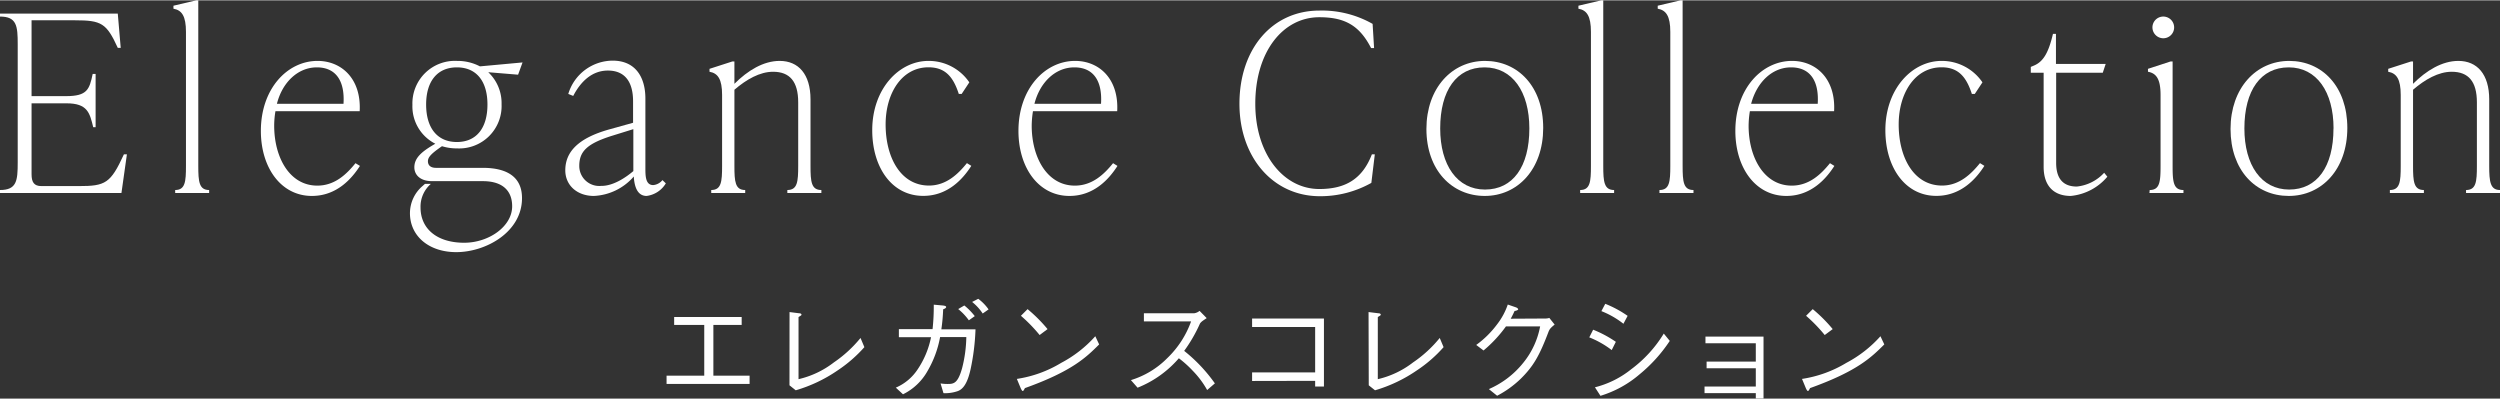 <svg xmlns="http://www.w3.org/2000/svg" viewBox="0 0 375.47 59.82" width="376" height="60"><rect x="0" y="0" width="375.47" height="59.82" fill="#333333" stroke="none"/><defs><style>.cls-1{fill:#fff;}</style></defs><g id="レイヤー_2" data-name="レイヤー 2"><g id="デザイン"><path class="cls-1" d="M112.58,57.61H100.11V56.37h5.66V48.75h-4.52V47.56h10.14v1.19h-4.25v7.62h5.44Z"/><path class="cls-1" d="M118.58,46.82,120,47c.22,0,.37.08.37.2s-.05.12-.44.37V56.9a13.74,13.74,0,0,0,5.31-2.52,18.78,18.78,0,0,0,4-3.67l.58,1.38a20.49,20.49,0,0,1-4,3.48,21.92,21.92,0,0,1-6.31,3l-.94-.75Z"/><path class="cls-1" d="M140.06,49.38a31.37,31.37,0,0,0,.18-3.67l1.33.12c.46.05.53.14.53.24s-.12.22-.45.34a27.16,27.16,0,0,1-.27,3h5.13a34.07,34.07,0,0,1-.74,6c-.48,2.18-1.16,3-1.92,3.28a5.76,5.76,0,0,1-2.15.31l-.44-1.46a6.8,6.8,0,0,0,1,.08c.92,0,1.57,0,2.23-2.35a19.93,19.93,0,0,0,.64-4.69h-3.94a15.61,15.61,0,0,1-1.89,5.1,8.51,8.51,0,0,1-3.68,3.49l-1.08-1a7.42,7.42,0,0,0,3.29-2.76,13.33,13.33,0,0,0,2-4.81H135V49.38Zm4.77-3.55a9.87,9.87,0,0,1,1.57,1.6l-.89.63a8.6,8.6,0,0,0-1.6-1.69Zm2.09-1a6.83,6.83,0,0,1,1.55,1.59l-.88.62A7.53,7.53,0,0,0,146,45.3Z"/><path class="cls-1" d="M165.08,51.68c-1.91,1.9-4,4-11.15,6.56,0,0-.21.44-.31.44s-.22-.2-.32-.42l-.58-1.4a18,18,0,0,0,6.66-2.41,18.27,18.27,0,0,0,5.12-4Zm-8.94-1.41a23.25,23.25,0,0,0-2.81-2.89l1-1a22.6,22.6,0,0,1,3,3Z"/><path class="cls-1" d="M181.23,47.73c-.75.5-.78.53-1,.8a22.57,22.57,0,0,1-2.38,4.12,23.85,23.85,0,0,1,4.61,4.88l-1.16,1a13.62,13.62,0,0,0-2.17-2.9,16,16,0,0,0-2.08-1.87,16,16,0,0,1-6.2,4.42l-1-1.14a13,13,0,0,0,5.46-3.3,14.41,14.41,0,0,0,3.58-5.52H171.8V47h7.56a1.64,1.64,0,0,0,.8-.36Z"/><path class="cls-1" d="M188.05,57.17V55.88h9.47V49.06h-9.47V47.79h10.79V58h-1.32v-.85Z"/><path class="cls-1" d="M205.54,46.82,207,47c.22,0,.37.08.37.2s-.05.12-.44.37V56.9a13.72,13.72,0,0,0,5.3-2.52,18.52,18.52,0,0,0,4-3.67l.58,1.38a20.17,20.17,0,0,1-4,3.48,21.89,21.89,0,0,1-6.3,3l-.94-.75Z"/><path class="cls-1" d="M232.08,47.79a1.88,1.88,0,0,0,.61-.09l.8,1c-.67.54-.75.71-.89,1-1.39,3.67-2.29,5.27-4.28,7.21a15.15,15.15,0,0,1-3.47,2.48l-1.24-1a13.48,13.48,0,0,0,5.15-3.93,12.2,12.2,0,0,0,2.55-5.49h-5.13a19.7,19.7,0,0,1-3.37,3.62l-1.1-.83a14.46,14.46,0,0,0,3.16-3.13,10.11,10.11,0,0,0,1.58-2.94l1.22.42c.33.12.34.29.34.33s-.22.18-.54.22c-.17.37-.34.73-.58,1.16Z"/><path class="cls-1" d="M239.27,49.47a17.22,17.22,0,0,1,3.41,1.82l-.62,1.24a14,14,0,0,0-3.37-1.91Zm11.51,1.68a22.58,22.58,0,0,1-4.51,5,16.32,16.32,0,0,1-5.9,3.25l-.83-1.28A14.22,14.22,0,0,0,245,55.4a18.93,18.93,0,0,0,4.88-5.35Zm-9.69-5.57a16.39,16.39,0,0,1,3.36,1.81l-.63,1.19a13,13,0,0,0-3.31-1.9Z"/><path class="cls-1" d="M256,59v-1h7.7V55.26h-7.39v-1h7.39V51.51h-7.56v-1h8.72v9.3h-1.16V59Z"/><path class="cls-1" d="M283,51.68c-1.91,1.9-4,4-11.15,6.56,0,0-.21.44-.31.44s-.22-.2-.32-.42l-.58-1.4a18.07,18.07,0,0,0,6.66-2.41,18.27,18.27,0,0,0,5.12-4Zm-8.95-1.41a23.17,23.17,0,0,0-2.8-2.89l1-1a22.66,22.66,0,0,1,3,3Z"/><path class="cls-1" d="M19.06,23.13l-.82,5.81H0v-.45c2.52,0,2.66-1.4,2.66-4.14V6.59c0-2.74-.14-4.15-2.66-4.15V2H17.69l.44,5.14h-.44C16,3.44,15.25,3,11.25,3H4.74V14.39H9.92c3.18,0,3.51-1,4-3.33h.44v8H14c-.52-2.15-.85-3.59-4-3.59H4.74V26.12c0,1.19.37,1.78,1.48,1.78h5.62c4,0,4.77-.41,6.77-4.77Z"/><path class="cls-1" d="M26.31,28.49c1.51,0,1.62-1.26,1.62-3.62V4.74c0-2.37-.62-3.26-1.88-3.48V.81L29.49,0h.29V24.87c0,2.36.12,3.62,1.63,3.62v.45h-5.1Z"/><path class="cls-1" d="M54.06,24.87c-1.19,1.85-3.44,4.51-7.22,4.51-4.62,0-7.66-4.22-7.66-9.77,0-6.36,4-10.51,8.51-10.51,3.59,0,6.59,2.67,6.33,7.55H41.37a13,13,0,0,0-.19,2.18c0,4.74,2.29,9,6.48,9,2.7,0,4.47-1.82,5.73-3.37ZM41.59,15.54h10c.22-3.44-1.15-5.47-4-5.47S42.4,12.32,41.59,15.54Z"/><path class="cls-1" d="M78.4,29.71c0,5.11-5.44,8.11-9.88,8.11-4.1,0-6.95-2.41-6.95-5.85a5.38,5.38,0,0,1,1.88-4.07l.37-.33h.89a4.53,4.53,0,0,0-1.55,3.55c0,3.22,2.51,5.29,6.55,5.29,3.7,0,7.21-2.44,7.21-5.48,0-2.33-1.44-3.77-4.4-3.77H64.9c-1.85,0-2.67-1-2.67-2.07,0-1.37,1-2.33,3.15-3.55a6.29,6.29,0,0,1-3.44-5.85A6.39,6.39,0,0,1,68.67,9.1a7.25,7.25,0,0,1,3.41.82l6.4-.59-.67,1.84-4.48-.37a6.37,6.37,0,0,1,2,4.82,6.37,6.37,0,0,1-6.69,6.62,7.44,7.44,0,0,1-2.26-.33c-1.55,1.07-2.11,1.62-2.11,2.25s.41,1,1.22,1h7C76.26,25.16,78.4,26.6,78.4,29.71ZM64,15.65c0,3.55,1.7,5.63,4.62,5.63s4.59-2.08,4.59-5.63-1.7-5.58-4.59-5.58S64,12.1,64,15.65Z"/><path class="cls-1" d="M100,27.49a3.94,3.94,0,0,1-2.89,1.89c-1.47,0-1.85-1.59-1.92-2.92a8.42,8.42,0,0,1-6,2.92c-2.51,0-4.29-1.59-4.29-3.85,0-2.81,2-4.85,6.59-6.14l3.59-1V15.32c0-1.07,0-4.77-3.78-4.77-2.37,0-4.07,1.62-5.21,3.81l-.74-.3a7,7,0,0,1,6.66-5c3.4,0,4.92,2.44,4.92,5.7V25.16c0,1.19,0,2.59,1.18,2.59A2,2,0,0,0,99.49,27Zm-4.88-1.85V19.35l-3.22,1C88.13,21.54,87,22.72,87,24.87a3,3,0,0,0,3.29,3C92.09,27.9,94,26.6,95.13,25.64Z"/><path class="cls-1" d="M123.36,28.49v.45h-5.11v-.45c1.52,0,1.63-1.26,1.63-3.62V15.32c0-3.11-1.26-4.59-3.77-4.59-2,0-4,1.15-5.81,2.7V24.87c0,2.36.11,3.62,1.62,3.62v.45h-5.1v-.45c1.52,0,1.63-1.26,1.63-3.62V14.21c0-2.37-.63-3.26-1.89-3.48v-.44L110,9.18h.3v3.36c2-2,4.36-3.44,6.8-3.44,2.82,0,4.63,2,4.63,5.78v10C121.73,27.23,121.84,28.49,123.36,28.49Z"/><path class="cls-1" d="M131,19.5c0-6.18,4-10.4,8.44-10.4a7.37,7.37,0,0,1,6.14,3.22l-1.15,1.74H144c-.82-2.52-2-4-4.55-4-4,0-6.44,3.88-6.44,8.58,0,5,2.29,9.18,6.51,9.18,2.66,0,4.44-1.82,5.7-3.37l.66.41c-1.18,1.85-3.44,4.51-7.21,4.51C134,29.38,131,25.16,131,19.5Z"/><path class="cls-1" d="M167.83,24.87c-1.18,1.85-3.44,4.51-7.21,4.51-4.63,0-7.66-4.22-7.66-9.77,0-6.36,4-10.51,8.51-10.51,3.59,0,6.58,2.67,6.32,7.55H155.14a14.14,14.14,0,0,0-.19,2.18c0,4.74,2.3,9,6.48,9,2.7,0,4.48-1.82,5.74-3.37Zm-12.47-9.33h10c.22-3.44-1.14-5.47-4-5.47S156.18,12.32,155.36,15.54Z"/><path class="cls-1" d="M186.15,15.54c0-8.29,4.95-14,12-14a15.42,15.42,0,0,1,8,2l.22,3.63h-.45c-1.73-3.37-3.92-4.63-7.77-4.63-5.47,0-9.62,5.18-9.62,13,0,7.55,4.22,12.8,9.62,12.8,3.85,0,6.44-1.44,7.89-5.21h.44l-.52,4.29a15.61,15.61,0,0,1-7.81,2C191.18,29.38,186.15,23.57,186.15,15.54Z"/><path class="cls-1" d="M214.23,19.32c0-6.15,3.85-10.22,8.8-10.22s8.74,3.85,8.74,10.07S227.92,29.38,223,29.38,214.23,25.53,214.23,19.32Zm15.46-.08c0-5.51-2.55-9.17-6.73-9.17s-6.66,3.44-6.66,9.17c0,5.51,2.55,9.18,6.73,9.18S229.69,25,229.69,19.24Z"/><path class="cls-1" d="M237.32,28.49c1.51,0,1.62-1.26,1.62-3.62V4.74c0-2.37-.62-3.26-1.88-3.48V.81L240.5,0h.29V24.87c0,2.36.12,3.62,1.63,3.62v.45h-5.1Z"/><path class="cls-1" d="M249.23,28.49c1.52,0,1.63-1.26,1.63-3.62V4.74c0-2.37-.63-3.26-1.89-3.48V.81L252.41,0h.3V24.87c0,2.36.11,3.62,1.63,3.62v.45h-5.11Z"/><path class="cls-1" d="M275.5,24.87c-1.18,1.85-3.44,4.51-7.21,4.51-4.63,0-7.66-4.22-7.66-9.77,0-6.36,4-10.51,8.51-10.51,3.59,0,6.58,2.67,6.32,7.55H262.81a14.14,14.14,0,0,0-.19,2.18c0,4.74,2.3,9,6.48,9,2.7,0,4.48-1.82,5.74-3.37ZM263,15.54h10c.22-3.44-1.14-5.47-4-5.47S263.85,12.32,263,15.54Z"/><path class="cls-1" d="M283.16,19.5c0-6.18,4-10.4,8.44-10.4a7.37,7.37,0,0,1,6.14,3.22l-1.15,1.74h-.44c-.82-2.52-2-4-4.55-4-4,0-6.44,3.88-6.44,8.58,0,5,2.29,9.18,6.51,9.18,2.66,0,4.44-1.82,5.7-3.37l.66.41c-1.18,1.85-3.44,4.51-7.21,4.51C286.19,29.38,283.16,25.16,283.16,19.5Z"/><path class="cls-1" d="M316.5,26.49A8.19,8.19,0,0,1,311,29.38c-2.59,0-4.07-1.55-4.07-4.37V10.88H305V10l.52-.22c1.37-.59,2.15-1.93,2.81-4.74h.45V9.55h7.47l-.44,1.33h-7V24.42c0,2.3,1,3.55,3.1,3.55a6.47,6.47,0,0,0,4.11-2.07Z"/><path class="cls-1" d="M322.86,28.49c1.52,0,1.63-1.26,1.63-3.62V14.21c0-2.37-.63-3.26-1.89-3.48v-.44L326,9.18h.3V24.87c0,2.36.11,3.62,1.63,3.62v.45h-5.11Zm.41-24.42a1.63,1.63,0,1,1,1.62,1.63A1.64,1.64,0,0,1,323.27,4.07Z"/><path class="cls-1" d="M335,19.32c0-6.15,3.85-10.22,8.81-10.22s8.73,3.85,8.73,10.07-3.84,10.21-8.8,10.21S335,25.53,335,19.32Zm15.47-.08c0-5.51-2.55-9.17-6.73-9.17s-6.66,3.44-6.66,9.17c0,5.51,2.55,9.18,6.73,9.18S350.46,25,350.46,19.24Z"/><path class="cls-1" d="M375.47,28.49v.45h-5.1v-.45c1.52,0,1.63-1.26,1.63-3.62V15.32c0-3.11-1.26-4.59-3.78-4.59-2,0-4,1.15-5.81,2.7V24.87c0,2.36.11,3.62,1.63,3.62v.45h-5.11v-.45c1.52,0,1.63-1.26,1.63-3.62V14.21c0-2.37-.63-3.26-1.88-3.48v-.44l3.44-1.11h.29v3.36c2-2,4.37-3.44,6.81-3.44,2.81,0,4.63,2,4.63,5.78v10C373.85,27.23,374,28.49,375.47,28.49Z"/></g></g></svg>